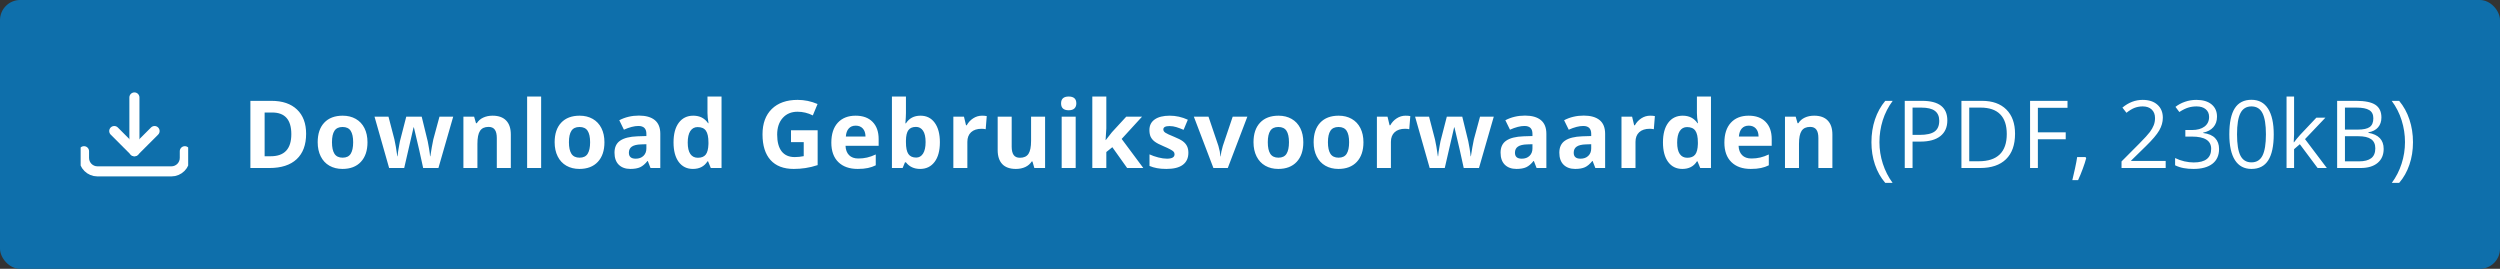 <svg width="372" height="40" viewBox="0 0 372 40" fill="none" xmlns="http://www.w3.org/2000/svg">
<rect x="0" y="0" width="372" height="40" fill="#333333" stroke="none"/>
<rect width="372" height="40" rx="3" fill="#0E6FAB"/>
<g clip-path="url(#clip0)">
<path d="M20 14.5V22.5" stroke="white" stroke-width="1.5" stroke-linecap="round" stroke-linejoin="round"/>
<path d="M17.001 19.5L20.001 22.5L23.001 19.5" stroke="white" stroke-width="1.5" stroke-linecap="round" stroke-linejoin="round"/>
<path d="M27.501 22.5V23.5C27.501 24.605 26.605 25.5 25.501 25.5H14.501V25.5C13.396 25.5 12.501 24.605 12.501 23.5V23.5V22.5" stroke="white" stroke-width="1.5" stroke-linecap="round" stroke-linejoin="round"/>
</g>
<path d="M45.55 19.907C45.55 21.552 45.08 22.812 44.142 23.688C43.207 24.562 41.856 25 40.088 25H37.258V15.006H40.395C42.027 15.006 43.294 15.437 44.196 16.298C45.099 17.159 45.55 18.362 45.55 19.907ZM43.349 19.962C43.349 17.815 42.401 16.742 40.505 16.742H39.377V23.25H40.286C42.328 23.25 43.349 22.154 43.349 19.962ZM49.398 21.165C49.398 21.922 49.521 22.494 49.767 22.881C50.018 23.268 50.424 23.462 50.984 23.462C51.54 23.462 51.939 23.27 52.18 22.888C52.426 22.5 52.55 21.926 52.55 21.165C52.55 20.409 52.426 19.841 52.18 19.463C51.934 19.085 51.531 18.895 50.97 18.895C50.414 18.895 50.013 19.085 49.767 19.463C49.521 19.837 49.398 20.404 49.398 21.165ZM54.682 21.165C54.682 22.409 54.354 23.382 53.698 24.084C53.042 24.786 52.128 25.137 50.957 25.137C50.223 25.137 49.576 24.977 49.015 24.658C48.455 24.335 48.024 23.872 47.723 23.27C47.423 22.669 47.272 21.967 47.272 21.165C47.272 19.916 47.598 18.946 48.25 18.253C48.901 17.56 49.817 17.214 50.998 17.214C51.731 17.214 52.379 17.373 52.939 17.692C53.5 18.011 53.93 18.469 54.231 19.066C54.532 19.663 54.682 20.363 54.682 21.165ZM62.967 25L62.379 22.327L61.586 18.95H61.538L60.144 25H57.902L55.728 17.357H57.806L58.688 20.741C58.829 21.347 58.973 22.184 59.119 23.25H59.16C59.178 22.904 59.258 22.355 59.399 21.602L59.508 21.021L60.452 17.357H62.748L63.644 21.021C63.662 21.122 63.69 21.27 63.726 21.466C63.767 21.662 63.806 21.871 63.842 22.095C63.879 22.314 63.911 22.53 63.938 22.744C63.97 22.954 63.988 23.122 63.993 23.25H64.034C64.075 22.922 64.148 22.473 64.252 21.903C64.357 21.329 64.432 20.942 64.478 20.741L65.394 17.357H67.438L65.237 25H62.967ZM76.01 25H73.925V20.536C73.925 19.985 73.827 19.572 73.631 19.299C73.435 19.021 73.123 18.882 72.695 18.882C72.111 18.882 71.69 19.078 71.43 19.47C71.17 19.857 71.04 20.502 71.04 21.404V25H68.955V17.357H70.548L70.828 18.335H70.945C71.177 17.966 71.496 17.688 71.901 17.501C72.312 17.31 72.776 17.214 73.296 17.214C74.185 17.214 74.859 17.455 75.32 17.939C75.78 18.417 76.01 19.11 76.01 20.017V25ZM80.521 25H78.436V14.363H80.521V25ZM84.657 21.165C84.657 21.922 84.78 22.494 85.026 22.881C85.277 23.268 85.682 23.462 86.243 23.462C86.799 23.462 87.198 23.27 87.439 22.888C87.685 22.5 87.808 21.926 87.808 21.165C87.808 20.409 87.685 19.841 87.439 19.463C87.193 19.085 86.79 18.895 86.229 18.895C85.673 18.895 85.272 19.085 85.026 19.463C84.78 19.837 84.657 20.404 84.657 21.165ZM89.941 21.165C89.941 22.409 89.613 23.382 88.957 24.084C88.3 24.786 87.387 25.137 86.215 25.137C85.482 25.137 84.835 24.977 84.274 24.658C83.713 24.335 83.283 23.872 82.982 23.27C82.681 22.669 82.531 21.967 82.531 21.165C82.531 19.916 82.857 18.946 83.508 18.253C84.16 17.56 85.076 17.214 86.256 17.214C86.99 17.214 87.637 17.373 88.198 17.692C88.758 18.011 89.189 18.469 89.49 19.066C89.791 19.663 89.941 20.363 89.941 21.165ZM96.797 25L96.394 23.961H96.339C95.988 24.403 95.626 24.711 95.252 24.884C94.883 25.052 94.4 25.137 93.803 25.137C93.069 25.137 92.49 24.927 92.067 24.508C91.647 24.088 91.438 23.491 91.438 22.717C91.438 21.906 91.72 21.309 92.285 20.926C92.855 20.538 93.712 20.324 94.856 20.283L96.182 20.242V19.907C96.182 19.133 95.785 18.745 94.993 18.745C94.382 18.745 93.664 18.93 92.839 19.299L92.149 17.891C93.028 17.43 94.004 17.2 95.075 17.2C96.1 17.2 96.886 17.424 97.433 17.87C97.98 18.317 98.253 18.996 98.253 19.907V25H96.797ZM96.182 21.459L95.375 21.486C94.769 21.505 94.318 21.614 94.022 21.814C93.726 22.015 93.578 22.32 93.578 22.73C93.578 23.318 93.915 23.612 94.589 23.612C95.072 23.612 95.457 23.473 95.745 23.195C96.036 22.917 96.182 22.548 96.182 22.088V21.459ZM103.106 25.137C102.209 25.137 101.502 24.788 100.987 24.091C100.477 23.394 100.222 22.427 100.222 21.192C100.222 19.939 100.481 18.964 101.001 18.267C101.525 17.565 102.245 17.214 103.161 17.214C104.123 17.214 104.856 17.588 105.362 18.335H105.431C105.326 17.765 105.273 17.257 105.273 16.811V14.363H107.365V25H105.766L105.362 24.009H105.273C104.8 24.761 104.077 25.137 103.106 25.137ZM103.838 23.476C104.371 23.476 104.761 23.321 105.007 23.011C105.258 22.701 105.394 22.174 105.417 21.432V21.206C105.417 20.386 105.289 19.798 105.034 19.442C104.784 19.087 104.373 18.909 103.804 18.909C103.339 18.909 102.977 19.107 102.717 19.504C102.462 19.896 102.334 20.468 102.334 21.22C102.334 21.972 102.464 22.537 102.724 22.915C102.983 23.289 103.355 23.476 103.838 23.476ZM117.701 19.388H121.666V24.569C121.023 24.779 120.417 24.925 119.847 25.007C119.282 25.093 118.703 25.137 118.111 25.137C116.602 25.137 115.449 24.695 114.652 23.811C113.859 22.922 113.462 21.648 113.462 19.989C113.462 18.376 113.923 17.118 114.843 16.216C115.768 15.313 117.049 14.862 118.685 14.862C119.71 14.862 120.699 15.067 121.652 15.477L120.948 17.173C120.219 16.808 119.46 16.626 118.671 16.626C117.755 16.626 117.022 16.934 116.47 17.549C115.919 18.164 115.643 18.991 115.643 20.03C115.643 21.115 115.864 21.944 116.306 22.519C116.753 23.088 117.4 23.373 118.248 23.373C118.69 23.373 119.138 23.328 119.594 23.236V21.151H117.701V19.388ZM127.332 18.697C126.89 18.697 126.544 18.838 126.293 19.121C126.043 19.399 125.899 19.796 125.863 20.311H128.788C128.779 19.796 128.645 19.399 128.385 19.121C128.125 18.838 127.774 18.697 127.332 18.697ZM127.626 25.137C126.396 25.137 125.434 24.797 124.741 24.118C124.049 23.439 123.702 22.477 123.702 21.233C123.702 19.953 124.021 18.964 124.659 18.267C125.302 17.565 126.188 17.214 127.319 17.214C128.399 17.214 129.239 17.521 129.841 18.137C130.443 18.752 130.743 19.602 130.743 20.686V21.698H125.815C125.837 22.291 126.013 22.753 126.341 23.086C126.669 23.419 127.129 23.585 127.722 23.585C128.182 23.585 128.617 23.537 129.028 23.441C129.438 23.346 129.866 23.193 130.313 22.983V24.597C129.948 24.779 129.558 24.913 129.144 25C128.729 25.091 128.223 25.137 127.626 25.137ZM136.971 17.214C137.873 17.214 138.579 17.567 139.09 18.273C139.6 18.975 139.855 19.939 139.855 21.165C139.855 22.427 139.591 23.405 139.062 24.098C138.538 24.79 137.823 25.137 136.916 25.137C136.018 25.137 135.314 24.811 134.804 24.159H134.66L134.311 25H132.719V14.363H134.804V16.838C134.804 17.152 134.776 17.656 134.722 18.349H134.804C135.291 17.592 136.014 17.214 136.971 17.214ZM136.301 18.882C135.786 18.882 135.41 19.041 135.173 19.36C134.936 19.675 134.813 20.197 134.804 20.926V21.151C134.804 21.972 134.924 22.56 135.166 22.915C135.412 23.27 135.799 23.448 136.328 23.448C136.756 23.448 137.096 23.252 137.347 22.86C137.602 22.464 137.729 21.89 137.729 21.138C137.729 20.386 137.602 19.823 137.347 19.449C137.091 19.071 136.743 18.882 136.301 18.882ZM146.124 17.214C146.406 17.214 146.641 17.234 146.828 17.275L146.671 19.23C146.502 19.185 146.297 19.162 146.055 19.162C145.39 19.162 144.87 19.333 144.497 19.675C144.128 20.017 143.943 20.495 143.943 21.11V25H141.858V17.357H143.437L143.745 18.643H143.847C144.084 18.214 144.403 17.87 144.804 17.61C145.21 17.346 145.65 17.214 146.124 17.214ZM153.91 25L153.629 24.023H153.52C153.297 24.378 152.98 24.654 152.57 24.85C152.16 25.041 151.692 25.137 151.168 25.137C150.271 25.137 149.594 24.898 149.138 24.419C148.682 23.936 148.454 23.243 148.454 22.341V17.357H150.539V21.821C150.539 22.373 150.637 22.787 150.833 23.065C151.029 23.339 151.341 23.476 151.77 23.476C152.353 23.476 152.775 23.282 153.035 22.895C153.294 22.503 153.424 21.855 153.424 20.953V17.357H155.509V25H153.91ZM157.888 15.382C157.888 14.703 158.266 14.363 159.023 14.363C159.779 14.363 160.157 14.703 160.157 15.382C160.157 15.705 160.062 15.958 159.87 16.141C159.683 16.318 159.401 16.407 159.023 16.407C158.266 16.407 157.888 16.065 157.888 15.382ZM160.062 25H157.977V17.357H160.062V25ZM164.539 20.844L165.448 19.682L167.588 17.357H169.939L166.904 20.673L170.124 25H167.718L165.516 21.903L164.621 22.621V25H162.536V14.363H164.621V19.107L164.512 20.844H164.539ZM176.83 22.73C176.83 23.514 176.556 24.111 176.009 24.521C175.467 24.932 174.653 25.137 173.569 25.137C173.013 25.137 172.539 25.098 172.147 25.02C171.755 24.948 171.388 24.838 171.046 24.692V22.97C171.434 23.152 171.869 23.305 172.352 23.428C172.84 23.551 173.268 23.612 173.637 23.612C174.394 23.612 174.772 23.394 174.772 22.956C174.772 22.792 174.722 22.66 174.622 22.56C174.521 22.455 174.348 22.338 174.102 22.211C173.856 22.079 173.528 21.926 173.118 21.753C172.53 21.507 172.097 21.279 171.819 21.069C171.545 20.86 171.345 20.62 171.217 20.352C171.094 20.078 171.033 19.743 171.033 19.347C171.033 18.668 171.295 18.144 171.819 17.774C172.348 17.401 173.095 17.214 174.061 17.214C174.982 17.214 175.877 17.414 176.748 17.815L176.119 19.319C175.736 19.155 175.378 19.021 175.045 18.916C174.713 18.811 174.373 18.759 174.027 18.759C173.412 18.759 173.104 18.925 173.104 19.258C173.104 19.445 173.202 19.606 173.398 19.743C173.598 19.88 174.034 20.083 174.704 20.352C175.301 20.593 175.738 20.819 176.016 21.028C176.294 21.238 176.499 21.48 176.631 21.753C176.764 22.026 176.83 22.352 176.83 22.73ZM180.555 25L177.643 17.357H179.823L181.3 21.712C181.464 22.263 181.567 22.785 181.608 23.277H181.649C181.671 22.84 181.774 22.318 181.956 21.712L183.426 17.357H185.607L182.695 25H180.555ZM188.648 21.165C188.648 21.922 188.771 22.494 189.018 22.881C189.268 23.268 189.674 23.462 190.234 23.462C190.79 23.462 191.189 23.27 191.431 22.888C191.677 22.5 191.8 21.926 191.8 21.165C191.8 20.409 191.677 19.841 191.431 19.463C191.185 19.085 190.781 18.895 190.221 18.895C189.665 18.895 189.264 19.085 189.018 19.463C188.771 19.837 188.648 20.404 188.648 21.165ZM193.933 21.165C193.933 22.409 193.604 23.382 192.948 24.084C192.292 24.786 191.378 25.137 190.207 25.137C189.473 25.137 188.826 24.977 188.266 24.658C187.705 24.335 187.274 23.872 186.974 23.27C186.673 22.669 186.522 21.967 186.522 21.165C186.522 19.916 186.848 18.946 187.5 18.253C188.152 17.56 189.068 17.214 190.248 17.214C190.982 17.214 191.629 17.373 192.189 17.692C192.75 18.011 193.181 18.469 193.481 19.066C193.782 19.663 193.933 20.363 193.933 21.165ZM197.596 21.165C197.596 21.922 197.719 22.494 197.966 22.881C198.216 23.268 198.622 23.462 199.182 23.462C199.738 23.462 200.137 23.27 200.379 22.888C200.625 22.5 200.748 21.926 200.748 21.165C200.748 20.409 200.625 19.841 200.379 19.463C200.133 19.085 199.729 18.895 199.169 18.895C198.613 18.895 198.212 19.085 197.966 19.463C197.719 19.837 197.596 20.404 197.596 21.165ZM202.881 21.165C202.881 22.409 202.552 23.382 201.896 24.084C201.24 24.786 200.326 25.137 199.155 25.137C198.421 25.137 197.774 24.977 197.214 24.658C196.653 24.335 196.222 23.872 195.922 23.27C195.621 22.669 195.47 21.967 195.47 21.165C195.47 19.916 195.796 18.946 196.448 18.253C197.1 17.56 198.016 17.214 199.196 17.214C199.93 17.214 200.577 17.373 201.137 17.692C201.698 18.011 202.129 18.469 202.429 19.066C202.73 19.663 202.881 20.363 202.881 21.165ZM209.149 17.214C209.431 17.214 209.666 17.234 209.853 17.275L209.696 19.23C209.527 19.185 209.322 19.162 209.08 19.162C208.415 19.162 207.896 19.333 207.522 19.675C207.153 20.017 206.968 20.495 206.968 21.11V25H204.883V17.357H206.462L206.77 18.643H206.872C207.109 18.214 207.428 17.87 207.829 17.61C208.235 17.346 208.675 17.214 209.149 17.214ZM217.803 25L217.215 22.327L216.422 18.95H216.374L214.98 25H212.737L210.564 17.357H212.642L213.524 20.741C213.665 21.347 213.808 22.184 213.954 23.25H213.995C214.013 22.904 214.093 22.355 214.234 21.602L214.344 21.021L215.287 17.357H217.584L218.48 21.021C218.498 21.122 218.525 21.27 218.562 21.466C218.603 21.662 218.641 21.871 218.678 22.095C218.714 22.314 218.746 22.53 218.774 22.744C218.805 22.954 218.824 23.122 218.828 23.25H218.869C218.91 22.922 218.983 22.473 219.088 21.903C219.193 21.329 219.268 20.942 219.314 20.741L220.23 17.357H222.274L220.072 25H217.803ZM228.644 25L228.241 23.961H228.186C227.835 24.403 227.473 24.711 227.099 24.884C226.73 25.052 226.247 25.137 225.65 25.137C224.917 25.137 224.338 24.927 223.914 24.508C223.495 24.088 223.285 23.491 223.285 22.717C223.285 21.906 223.568 21.309 224.133 20.926C224.702 20.538 225.559 20.324 226.703 20.283L228.029 20.242V19.907C228.029 19.133 227.633 18.745 226.84 18.745C226.229 18.745 225.511 18.93 224.686 19.299L223.996 17.891C224.875 17.43 225.851 17.2 226.922 17.2C227.947 17.2 228.733 17.424 229.28 17.87C229.827 18.317 230.1 18.996 230.1 19.907V25H228.644ZM228.029 21.459L227.223 21.486C226.616 21.505 226.165 21.614 225.869 21.814C225.573 22.015 225.425 22.32 225.425 22.73C225.425 23.318 225.762 23.612 226.436 23.612C226.919 23.612 227.305 23.473 227.592 23.195C227.883 22.917 228.029 22.548 228.029 22.088V21.459ZM237.387 25L236.984 23.961H236.929C236.578 24.403 236.216 24.711 235.842 24.884C235.473 25.052 234.99 25.137 234.393 25.137C233.659 25.137 233.081 24.927 232.657 24.508C232.238 24.088 232.028 23.491 232.028 22.717C232.028 21.906 232.31 21.309 232.876 20.926C233.445 20.538 234.302 20.324 235.446 20.283L236.772 20.242V19.907C236.772 19.133 236.376 18.745 235.583 18.745C234.972 18.745 234.254 18.93 233.429 19.299L232.739 17.891C233.618 17.43 234.594 17.2 235.665 17.2C236.69 17.2 237.476 17.424 238.023 17.87C238.57 18.317 238.843 18.996 238.843 19.907V25H237.387ZM236.772 21.459L235.965 21.486C235.359 21.505 234.908 21.614 234.612 21.814C234.316 22.015 234.168 22.32 234.168 22.73C234.168 23.318 234.505 23.612 235.179 23.612C235.662 23.612 236.047 23.473 236.335 23.195C236.626 22.917 236.772 22.548 236.772 22.088V21.459ZM245.542 17.214C245.825 17.214 246.06 17.234 246.246 17.275L246.089 19.23C245.921 19.185 245.715 19.162 245.474 19.162C244.809 19.162 244.289 19.333 243.915 19.675C243.546 20.017 243.362 20.495 243.362 21.11V25H241.277V17.357H242.856L243.163 18.643H243.266C243.503 18.214 243.822 17.87 244.223 17.61C244.629 17.346 245.068 17.214 245.542 17.214ZM250.334 25.137C249.436 25.137 248.73 24.788 248.215 24.091C247.704 23.394 247.449 22.427 247.449 21.192C247.449 19.939 247.709 18.964 248.229 18.267C248.753 17.565 249.473 17.214 250.389 17.214C251.35 17.214 252.084 17.588 252.59 18.335H252.658C252.553 17.765 252.501 17.257 252.501 16.811V14.363H254.593V25H252.993L252.59 24.009H252.501C252.027 24.761 251.305 25.137 250.334 25.137ZM251.065 23.476C251.599 23.476 251.988 23.321 252.234 23.011C252.485 22.701 252.622 22.174 252.645 21.432V21.206C252.645 20.386 252.517 19.798 252.262 19.442C252.011 19.087 251.601 18.909 251.031 18.909C250.566 18.909 250.204 19.107 249.944 19.504C249.689 19.896 249.562 20.468 249.562 21.22C249.562 21.972 249.691 22.537 249.951 22.915C250.211 23.289 250.582 23.476 251.065 23.476ZM260.218 18.697C259.776 18.697 259.43 18.838 259.179 19.121C258.929 19.399 258.785 19.796 258.749 20.311H261.675C261.665 19.796 261.531 19.399 261.271 19.121C261.011 18.838 260.661 18.697 260.218 18.697ZM260.512 25.137C259.282 25.137 258.32 24.797 257.628 24.118C256.935 23.439 256.589 22.477 256.589 21.233C256.589 19.953 256.908 18.964 257.546 18.267C258.188 17.565 259.075 17.214 260.205 17.214C261.285 17.214 262.126 17.521 262.727 18.137C263.329 18.752 263.63 19.602 263.63 20.686V21.698H258.701C258.724 22.291 258.899 22.753 259.227 23.086C259.555 23.419 260.016 23.585 260.608 23.585C261.068 23.585 261.504 23.537 261.914 23.441C262.324 23.346 262.752 23.193 263.199 22.983V24.597C262.834 24.779 262.445 24.913 262.03 25C261.615 25.091 261.109 25.137 260.512 25.137ZM272.66 25H270.575V20.536C270.575 19.985 270.477 19.572 270.281 19.299C270.085 19.021 269.773 18.882 269.344 18.882C268.761 18.882 268.339 19.078 268.08 19.47C267.82 19.857 267.69 20.502 267.69 21.404V25H265.605V17.357H267.198L267.478 18.335H267.594C267.827 17.966 268.146 17.688 268.551 17.501C268.961 17.31 269.426 17.214 269.946 17.214C270.834 17.214 271.509 17.455 271.969 17.939C272.429 18.417 272.66 19.11 272.66 20.017V25ZM278.47 21.165C278.47 19.957 278.645 18.827 278.996 17.774C279.351 16.722 279.862 15.799 280.527 15.006H281.635C280.978 15.885 280.484 16.852 280.151 17.904C279.823 18.957 279.659 20.039 279.659 21.151C279.659 22.245 279.828 23.314 280.165 24.357C280.502 25.401 280.988 26.354 281.621 27.215H280.527C279.857 26.44 279.347 25.535 278.996 24.501C278.645 23.466 278.47 22.355 278.47 21.165ZM289.763 17.918C289.763 18.93 289.416 19.709 288.724 20.256C288.035 20.798 287.049 21.069 285.764 21.069H284.588V25H283.426V15.006H286.016C288.514 15.006 289.763 15.977 289.763 17.918ZM284.588 20.071H285.634C286.664 20.071 287.409 19.905 287.869 19.572C288.329 19.24 288.559 18.706 288.559 17.973C288.559 17.312 288.343 16.82 287.91 16.496C287.477 16.172 286.803 16.011 285.887 16.011H284.588V20.071ZM299.839 19.907C299.839 21.557 299.39 22.819 298.492 23.694C297.599 24.565 296.311 25 294.63 25H291.861V15.006H294.924C296.478 15.006 297.685 15.437 298.547 16.298C299.408 17.159 299.839 18.362 299.839 19.907ZM298.608 19.948C298.608 18.645 298.28 17.663 297.624 17.002C296.972 16.341 296.002 16.011 294.712 16.011H293.023V23.995H294.438C295.824 23.995 296.865 23.656 297.562 22.977C298.26 22.293 298.608 21.284 298.608 19.948ZM303.236 25H302.074V15.006H307.645V16.038H303.236V19.695H307.379V20.727H303.236V25ZM310.325 23.373L310.428 23.53C310.309 23.986 310.138 24.515 309.915 25.116C309.692 25.722 309.459 26.285 309.218 26.805H308.363C308.486 26.331 308.621 25.745 308.766 25.048C308.917 24.351 309.022 23.792 309.081 23.373H310.325ZM322.254 25H315.684V24.023L318.316 21.377C319.118 20.566 319.647 19.987 319.902 19.641C320.157 19.294 320.349 18.957 320.476 18.629C320.604 18.301 320.668 17.948 320.668 17.569C320.668 17.036 320.506 16.615 320.182 16.305C319.859 15.99 319.41 15.833 318.836 15.833C318.421 15.833 318.027 15.901 317.653 16.038C317.284 16.175 316.872 16.423 316.416 16.783L315.814 16.011C316.735 15.245 317.738 14.862 318.822 14.862C319.761 14.862 320.497 15.104 321.03 15.587C321.563 16.065 321.83 16.71 321.83 17.521C321.83 18.155 321.652 18.782 321.297 19.401C320.941 20.021 320.276 20.805 319.301 21.753L317.113 23.893V23.947H322.254V25ZM329.89 17.357C329.89 17.995 329.71 18.517 329.349 18.923C328.994 19.328 328.488 19.6 327.832 19.736V19.791C328.634 19.891 329.229 20.146 329.616 20.557C330.003 20.967 330.197 21.505 330.197 22.17C330.197 23.122 329.867 23.856 329.206 24.371C328.545 24.881 327.606 25.137 326.39 25.137C325.861 25.137 325.376 25.096 324.933 25.014C324.496 24.936 324.07 24.797 323.655 24.597V23.517C324.088 23.731 324.548 23.895 325.036 24.009C325.528 24.118 325.993 24.173 326.431 24.173C328.158 24.173 329.021 23.496 329.021 22.143C329.021 20.93 328.069 20.324 326.164 20.324H325.18V19.347H326.178C326.957 19.347 327.574 19.176 328.03 18.834C328.486 18.488 328.714 18.009 328.714 17.398C328.714 16.911 328.545 16.528 328.208 16.25C327.875 15.972 327.422 15.833 326.848 15.833C326.41 15.833 325.998 15.892 325.61 16.011C325.223 16.129 324.781 16.348 324.284 16.667L323.71 15.901C324.12 15.578 324.592 15.325 325.125 15.143C325.663 14.956 326.228 14.862 326.82 14.862C327.791 14.862 328.545 15.086 329.083 15.532C329.621 15.974 329.89 16.583 329.89 17.357ZM338.332 19.989C338.332 21.716 338.058 23.006 337.512 23.858C336.969 24.711 336.138 25.137 335.016 25.137C333.941 25.137 333.123 24.701 332.562 23.831C332.002 22.956 331.722 21.675 331.722 19.989C331.722 18.248 331.993 16.956 332.535 16.113C333.077 15.27 333.905 14.849 335.016 14.849C336.101 14.849 336.924 15.288 337.484 16.168C338.049 17.047 338.332 18.321 338.332 19.989ZM332.87 19.989C332.87 21.443 333.041 22.503 333.383 23.168C333.724 23.829 334.269 24.159 335.016 24.159C335.773 24.159 336.32 23.824 336.657 23.154C336.999 22.48 337.17 21.425 337.17 19.989C337.17 18.554 336.999 17.503 336.657 16.838C336.32 16.168 335.773 15.833 335.016 15.833C334.269 15.833 333.724 16.163 333.383 16.824C333.041 17.48 332.87 18.535 332.87 19.989ZM341.36 21.165C341.556 20.887 341.855 20.523 342.256 20.071L344.676 17.508H346.022L342.987 20.7L346.234 25H344.86L342.215 21.459L341.36 22.197V25H340.239V14.363H341.36V20.003C341.36 20.254 341.342 20.641 341.306 21.165H341.36ZM347.766 15.006H350.589C351.915 15.006 352.874 15.204 353.467 15.601C354.059 15.997 354.355 16.624 354.355 17.48C354.355 18.073 354.189 18.563 353.856 18.95C353.528 19.333 353.047 19.581 352.414 19.695V19.764C353.932 20.023 354.69 20.821 354.69 22.156C354.69 23.049 354.387 23.747 353.781 24.248C353.18 24.749 352.336 25 351.252 25H347.766V15.006ZM348.928 19.285H350.842C351.662 19.285 352.252 19.158 352.612 18.902C352.972 18.643 353.152 18.207 353.152 17.597C353.152 17.036 352.952 16.633 352.551 16.387C352.15 16.136 351.512 16.011 350.637 16.011H348.928V19.285ZM348.928 20.27V24.009H351.013C351.819 24.009 352.425 23.854 352.831 23.544C353.241 23.23 353.446 22.74 353.446 22.074C353.446 21.454 353.237 20.999 352.817 20.707C352.403 20.415 351.769 20.27 350.917 20.27H348.928ZM359.052 21.165C359.052 22.364 358.874 23.48 358.518 24.515C358.168 25.549 357.659 26.449 356.994 27.215H355.9C356.534 26.358 357.019 25.408 357.356 24.364C357.694 23.316 357.862 22.245 357.862 21.151C357.862 20.039 357.696 18.957 357.363 17.904C357.035 16.852 356.543 15.885 355.887 15.006H356.994C357.664 15.803 358.174 16.731 358.525 17.788C358.876 18.841 359.052 19.966 359.052 21.165Z" fill="white"/>
<defs>
<clipPath id="clip0">
<rect width="16" height="16" fill="white" transform="translate(12 12)"/>
</clipPath>
</defs>
</svg>